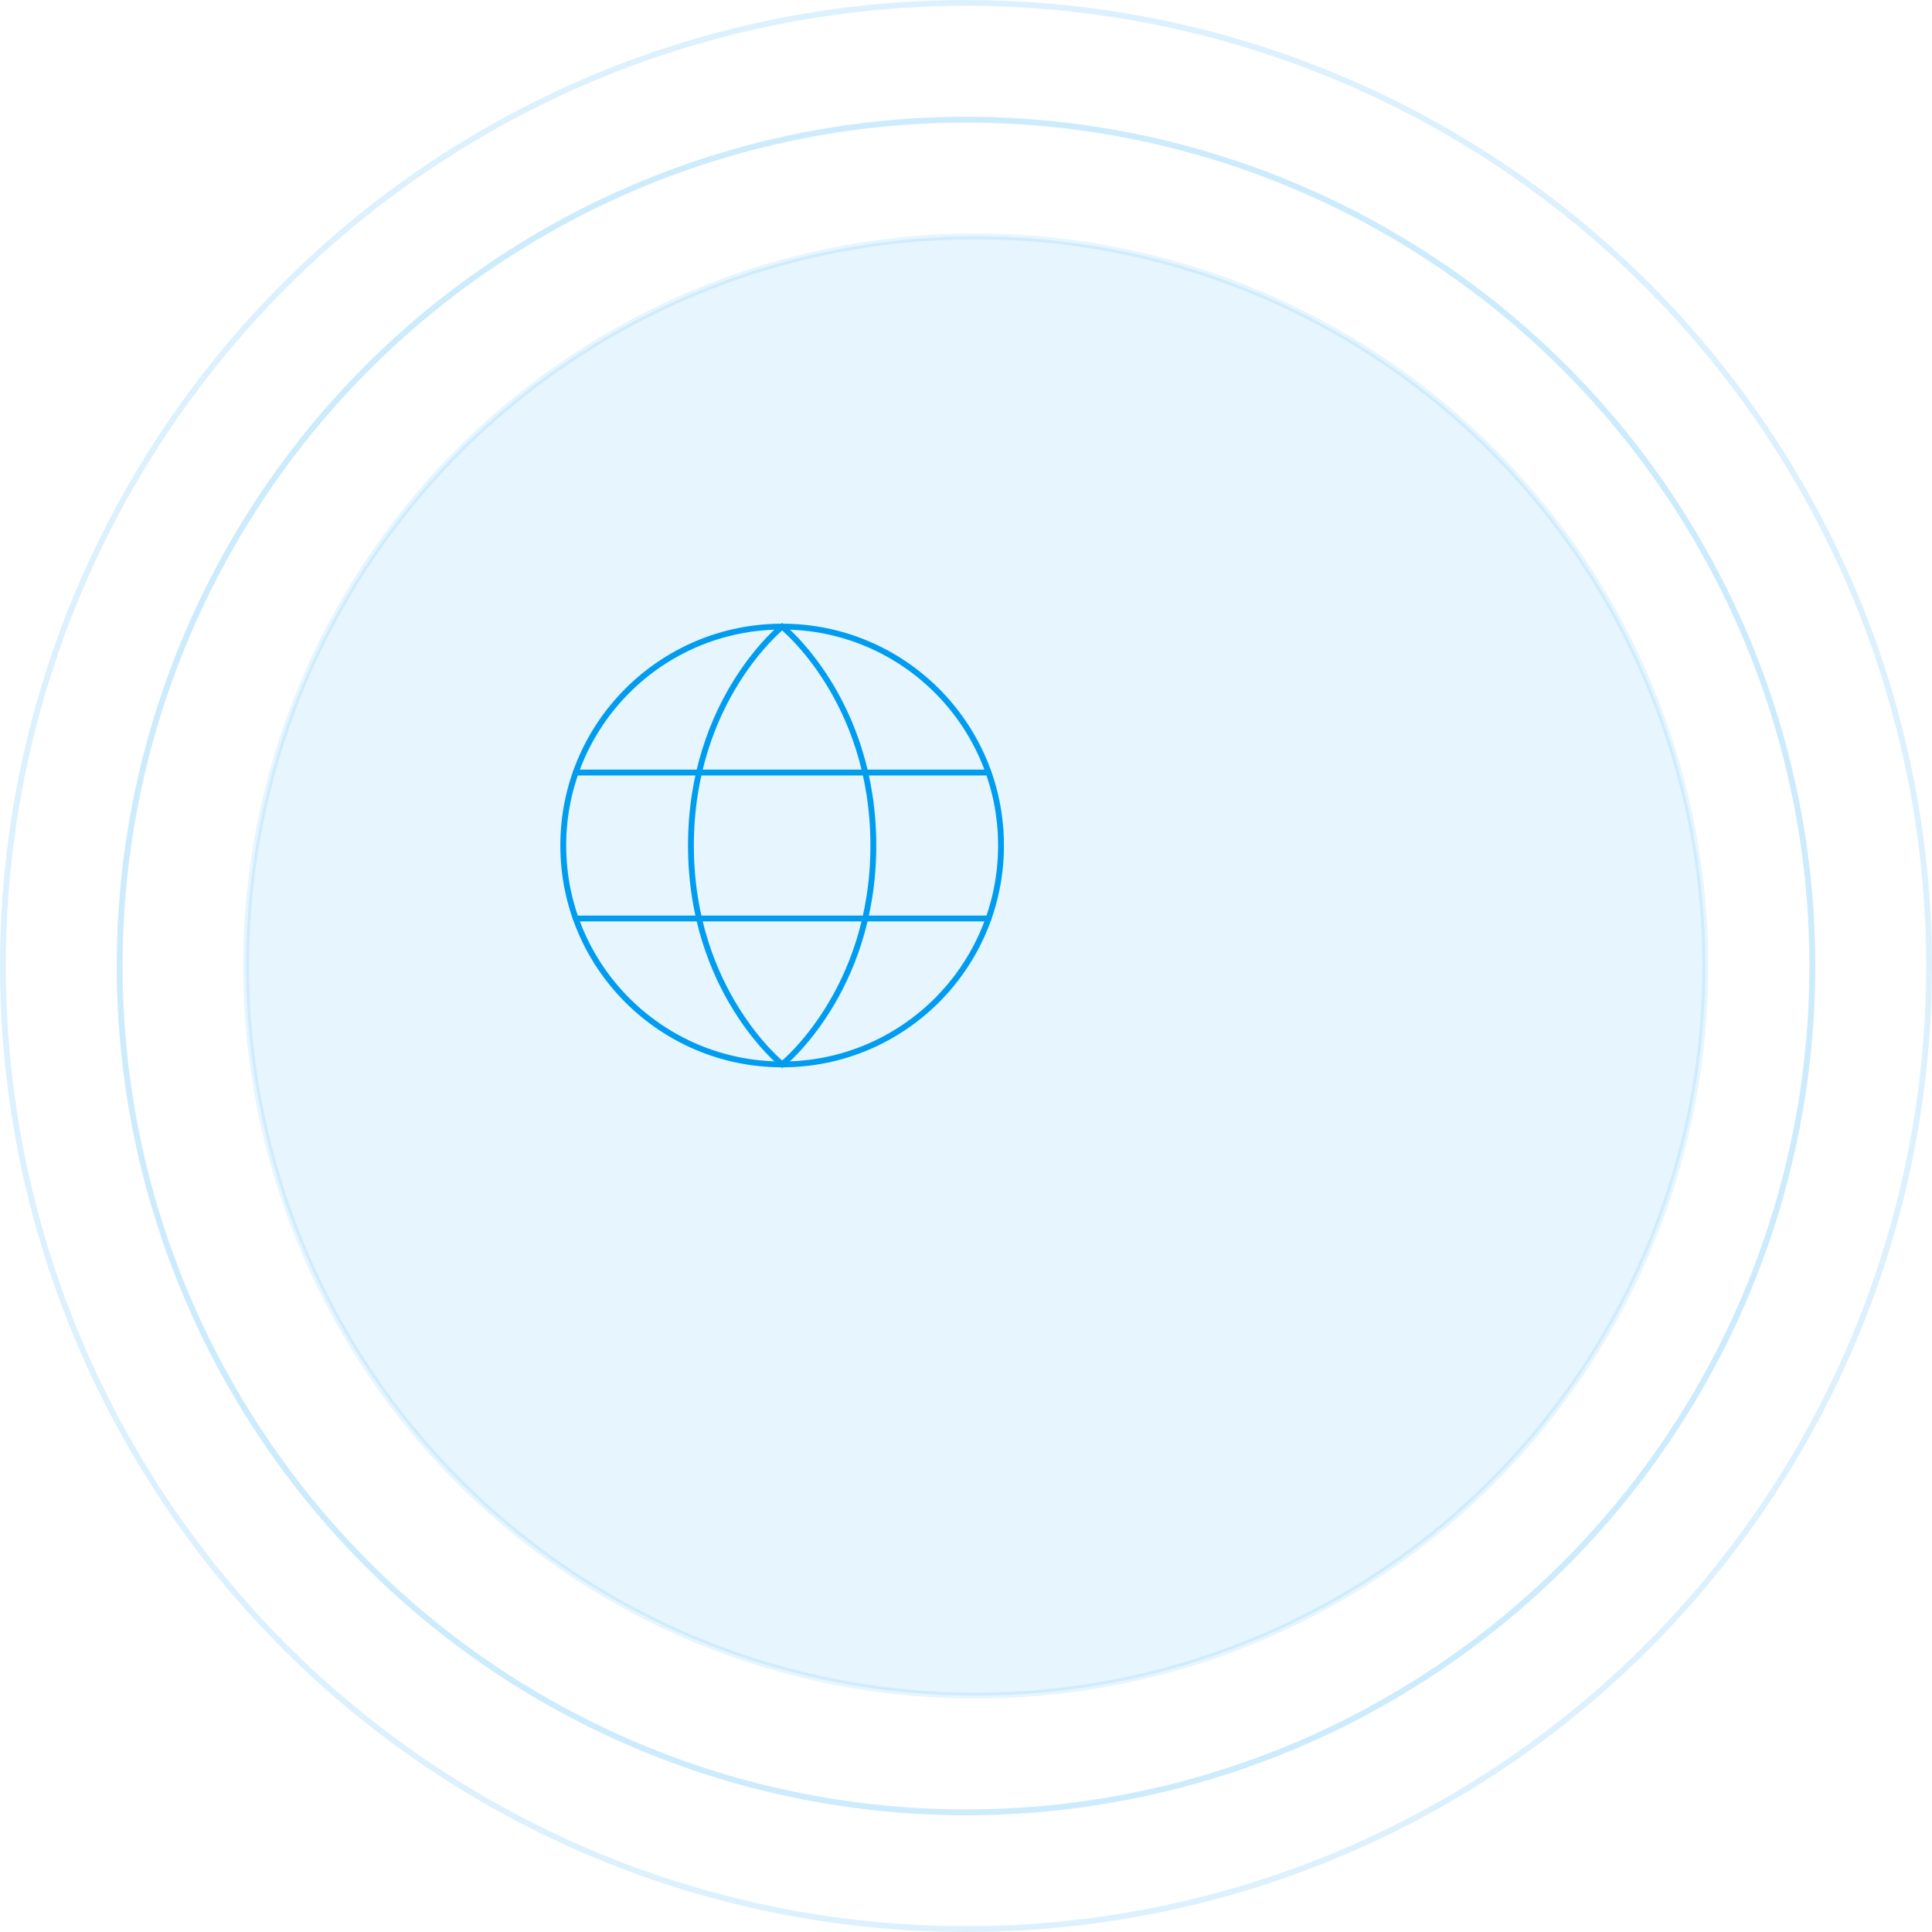 <?xml version="1.0" encoding="utf-8"?>
<svg xmlns="http://www.w3.org/2000/svg" fill="none" height="100%" overflow="visible" preserveAspectRatio="none" style="display: block;" viewBox="0 0 331 331" width="100%">
<g id="Frame 1244829460">
<g id="Group 1244829245">
<circle cx="165.5" cy="165.5" id="Ellipse 2824" opacity="0.14" r="165" stroke="#009CF0"/>
<circle cx="165.5" cy="165.5" id="Ellipse 2825" opacity="0.2" r="145" stroke="#009CF0"/>
<circle cx="167.167" cy="165.5" fill="#009CF0" id="Ellipse 2826" opacity="0.1" r="125" stroke="#009CF0"/>
<g clip-path="url(#clip0_0_1632)" id="Globe">
<g id="Vector">
</g>
<path d="M134 182.356C154.711 182.356 171.5 165.567 171.5 144.856C171.5 124.145 154.711 107.356 134 107.356C113.289 107.356 96.5 124.145 96.5 144.856C96.5 165.567 113.289 182.356 134 182.356Z" id="Vector_2" stroke="#009CF0" stroke-linecap="round"/>
<path d="M149.625 144.856C149.625 169.856 134 182.356 134 182.356C134 182.356 118.375 169.856 118.375 144.856C118.375 119.856 134 107.356 134 107.356C134 107.356 149.625 119.856 149.625 144.856Z" id="Vector_3" stroke="#009CF0" stroke-linecap="round"/>
<path d="M98.633 132.356H169.367" id="Vector_4" stroke="#009CF0" stroke-linecap="round"/>
<path d="M98.633 157.356H169.367" id="Vector_5" stroke="#009CF0" stroke-linecap="round"/>
</g>
</g>
</g>
<defs>
<clipPath id="clip0_0_1632">
<rect fill="white" height="100" transform="translate(84 94.856)" width="100"/>
</clipPath>
</defs>
</svg>